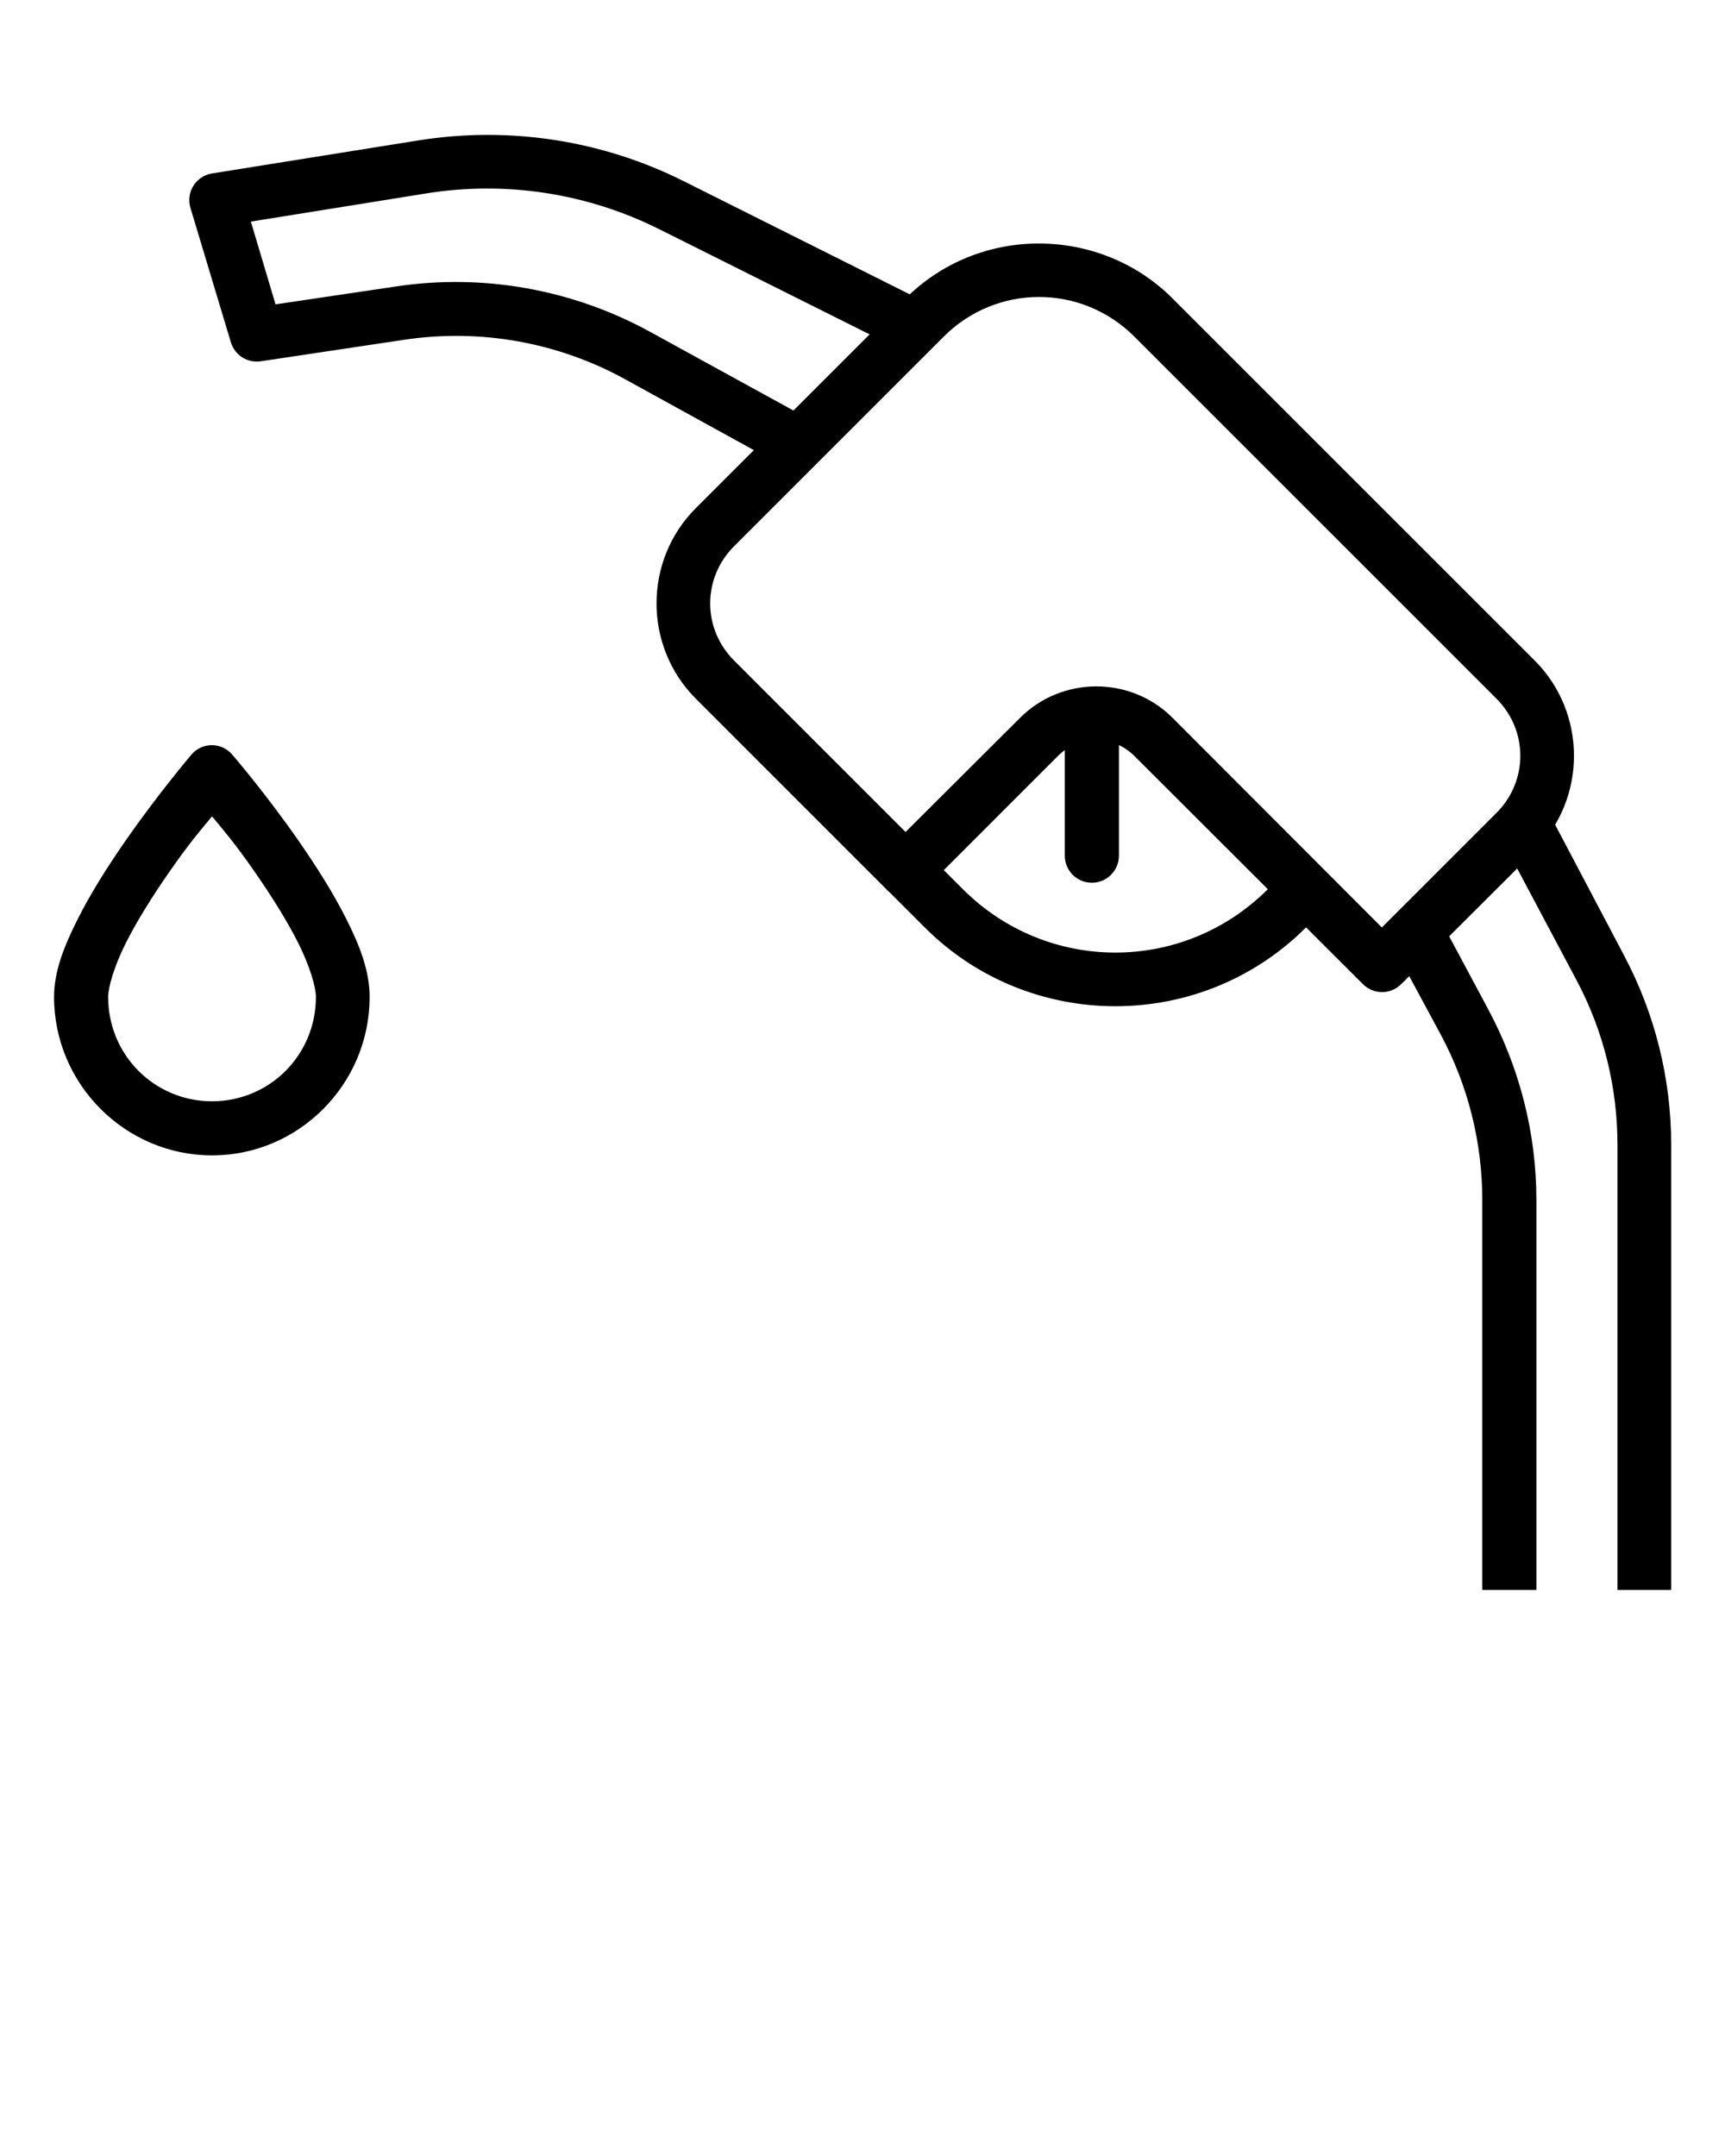 <svg width="44" height="55" viewBox="0 0 44 55" fill="none" xmlns="http://www.w3.org/2000/svg">
<g clip-path="url(#clip0)">
<path fill-rule="evenodd" clip-rule="evenodd" d="M39.46 20.645L38.242 21.295L40.221 25.02C40.904 26.309 41.257 27.744 41.257 29.202V40.56H42.627V29.202C42.627 27.52 42.216 25.867 41.429 24.381L39.46 20.645Z" fill="black"/>
<path fill-rule="evenodd" clip-rule="evenodd" d="M26.498 6.212C25.265 6.212 24.035 6.676 23.098 7.613L17.749 12.962C16.412 14.298 16.412 16.487 17.749 17.824L22.61 22.686C22.674 22.75 22.75 22.801 22.834 22.835C22.918 22.87 23.007 22.888 23.098 22.888C23.188 22.888 23.278 22.87 23.361 22.835C23.445 22.801 23.521 22.75 23.585 22.686L26.985 19.285C27.528 18.742 28.391 18.742 28.934 19.285L34.77 25.111C34.899 25.238 35.072 25.309 35.252 25.309C35.433 25.309 35.606 25.238 35.735 25.111L39.145 21.711C40.482 20.374 40.482 18.186 39.145 16.849L29.908 7.613C28.972 6.676 27.731 6.212 26.498 6.212ZM24.072 8.587C25.42 7.239 27.586 7.239 28.934 8.587L38.171 17.824C38.982 18.635 38.982 19.925 38.171 20.737L35.247 23.66L29.908 18.311C28.84 17.243 27.089 17.243 26.021 18.311L23.098 21.224L18.723 16.849C17.912 16.038 17.912 14.747 18.723 13.936L24.072 8.587Z" fill="black"/>
<path fill-rule="evenodd" clip-rule="evenodd" d="M23.588 21.711L22.613 22.685L23.588 23.66C26.267 26.339 30.632 26.339 33.312 23.66L33.799 23.173L32.824 22.198L32.337 22.685C30.183 24.839 26.716 24.839 24.562 22.685L23.588 21.711Z" fill="black"/>
<path fill-rule="evenodd" clip-rule="evenodd" d="M27.84 17.688C27.75 17.689 27.66 17.708 27.576 17.743C27.493 17.779 27.418 17.831 27.355 17.896C27.291 17.961 27.241 18.038 27.208 18.123C27.175 18.207 27.159 18.297 27.16 18.388V21.829C27.16 22.012 27.233 22.188 27.362 22.317C27.492 22.447 27.667 22.519 27.851 22.519C28.034 22.519 28.209 22.447 28.338 22.317C28.468 22.188 28.541 22.012 28.541 21.829V18.388C28.542 18.296 28.526 18.204 28.491 18.118C28.456 18.032 28.405 17.954 28.339 17.889C28.274 17.823 28.196 17.772 28.11 17.737C28.025 17.703 27.933 17.686 27.84 17.688Z" fill="black"/>
<path fill-rule="evenodd" clip-rule="evenodd" d="M36.702 23.396L35.484 24.046L36.743 26.381C37.444 27.683 37.809 29.134 37.809 30.613V40.56H39.189V30.613C39.189 28.907 38.76 27.234 37.951 25.731L36.702 23.396Z" fill="black"/>
<path fill-rule="evenodd" clip-rule="evenodd" d="M10.672 3.582L5.404 4.425C5.308 4.441 5.216 4.477 5.135 4.531C5.054 4.584 4.985 4.655 4.933 4.738C4.882 4.82 4.848 4.913 4.835 5.009C4.821 5.106 4.829 5.204 4.856 5.298L5.891 8.739C5.94 8.896 6.044 9.031 6.183 9.119C6.323 9.206 6.49 9.241 6.653 9.216L10.307 8.668C12.244 8.377 14.223 8.728 15.94 9.672L19.959 11.885L20.629 10.687L16.6 8.475C14.619 7.385 12.339 6.972 10.104 7.307L7.028 7.764L6.399 5.653L10.885 4.932C12.908 4.609 14.981 4.93 16.813 5.846L22.741 8.81L23.35 7.581L17.432 4.618C15.343 3.573 12.979 3.213 10.672 3.582Z" fill="black"/>
<path d="M5.378 19.009C5.283 19.013 5.189 19.037 5.104 19.079C5.018 19.121 4.942 19.18 4.881 19.253C4.881 19.253 4.033 20.248 3.175 21.486C2.747 22.105 2.313 22.785 1.978 23.455C1.642 24.125 1.379 24.765 1.379 25.434C1.379 27.654 3.193 29.474 5.409 29.474C7.624 29.474 9.428 27.654 9.428 25.434C9.428 24.765 9.175 24.125 8.839 23.455C8.504 22.785 8.07 22.105 7.642 21.486C6.784 20.248 5.926 19.253 5.926 19.253C5.859 19.174 5.775 19.11 5.68 19.068C5.585 19.026 5.482 19.006 5.378 19.009V19.009ZM5.409 20.826C5.706 21.189 5.965 21.474 6.515 22.267C6.92 22.852 7.321 23.485 7.611 24.064C7.901 24.643 8.058 25.179 8.058 25.434C8.058 26.913 6.878 28.094 5.409 28.094C3.939 28.094 2.759 26.913 2.759 25.434C2.759 25.179 2.916 24.643 3.206 24.064C3.496 23.485 3.897 22.852 4.302 22.267C4.853 21.472 5.111 21.189 5.409 20.826H5.409Z" fill="black"/>
</g>
<defs>
<clipPath id="clip0">
<rect width="44" height="55" fill="white"/>
</clipPath>
</defs>
</svg>
